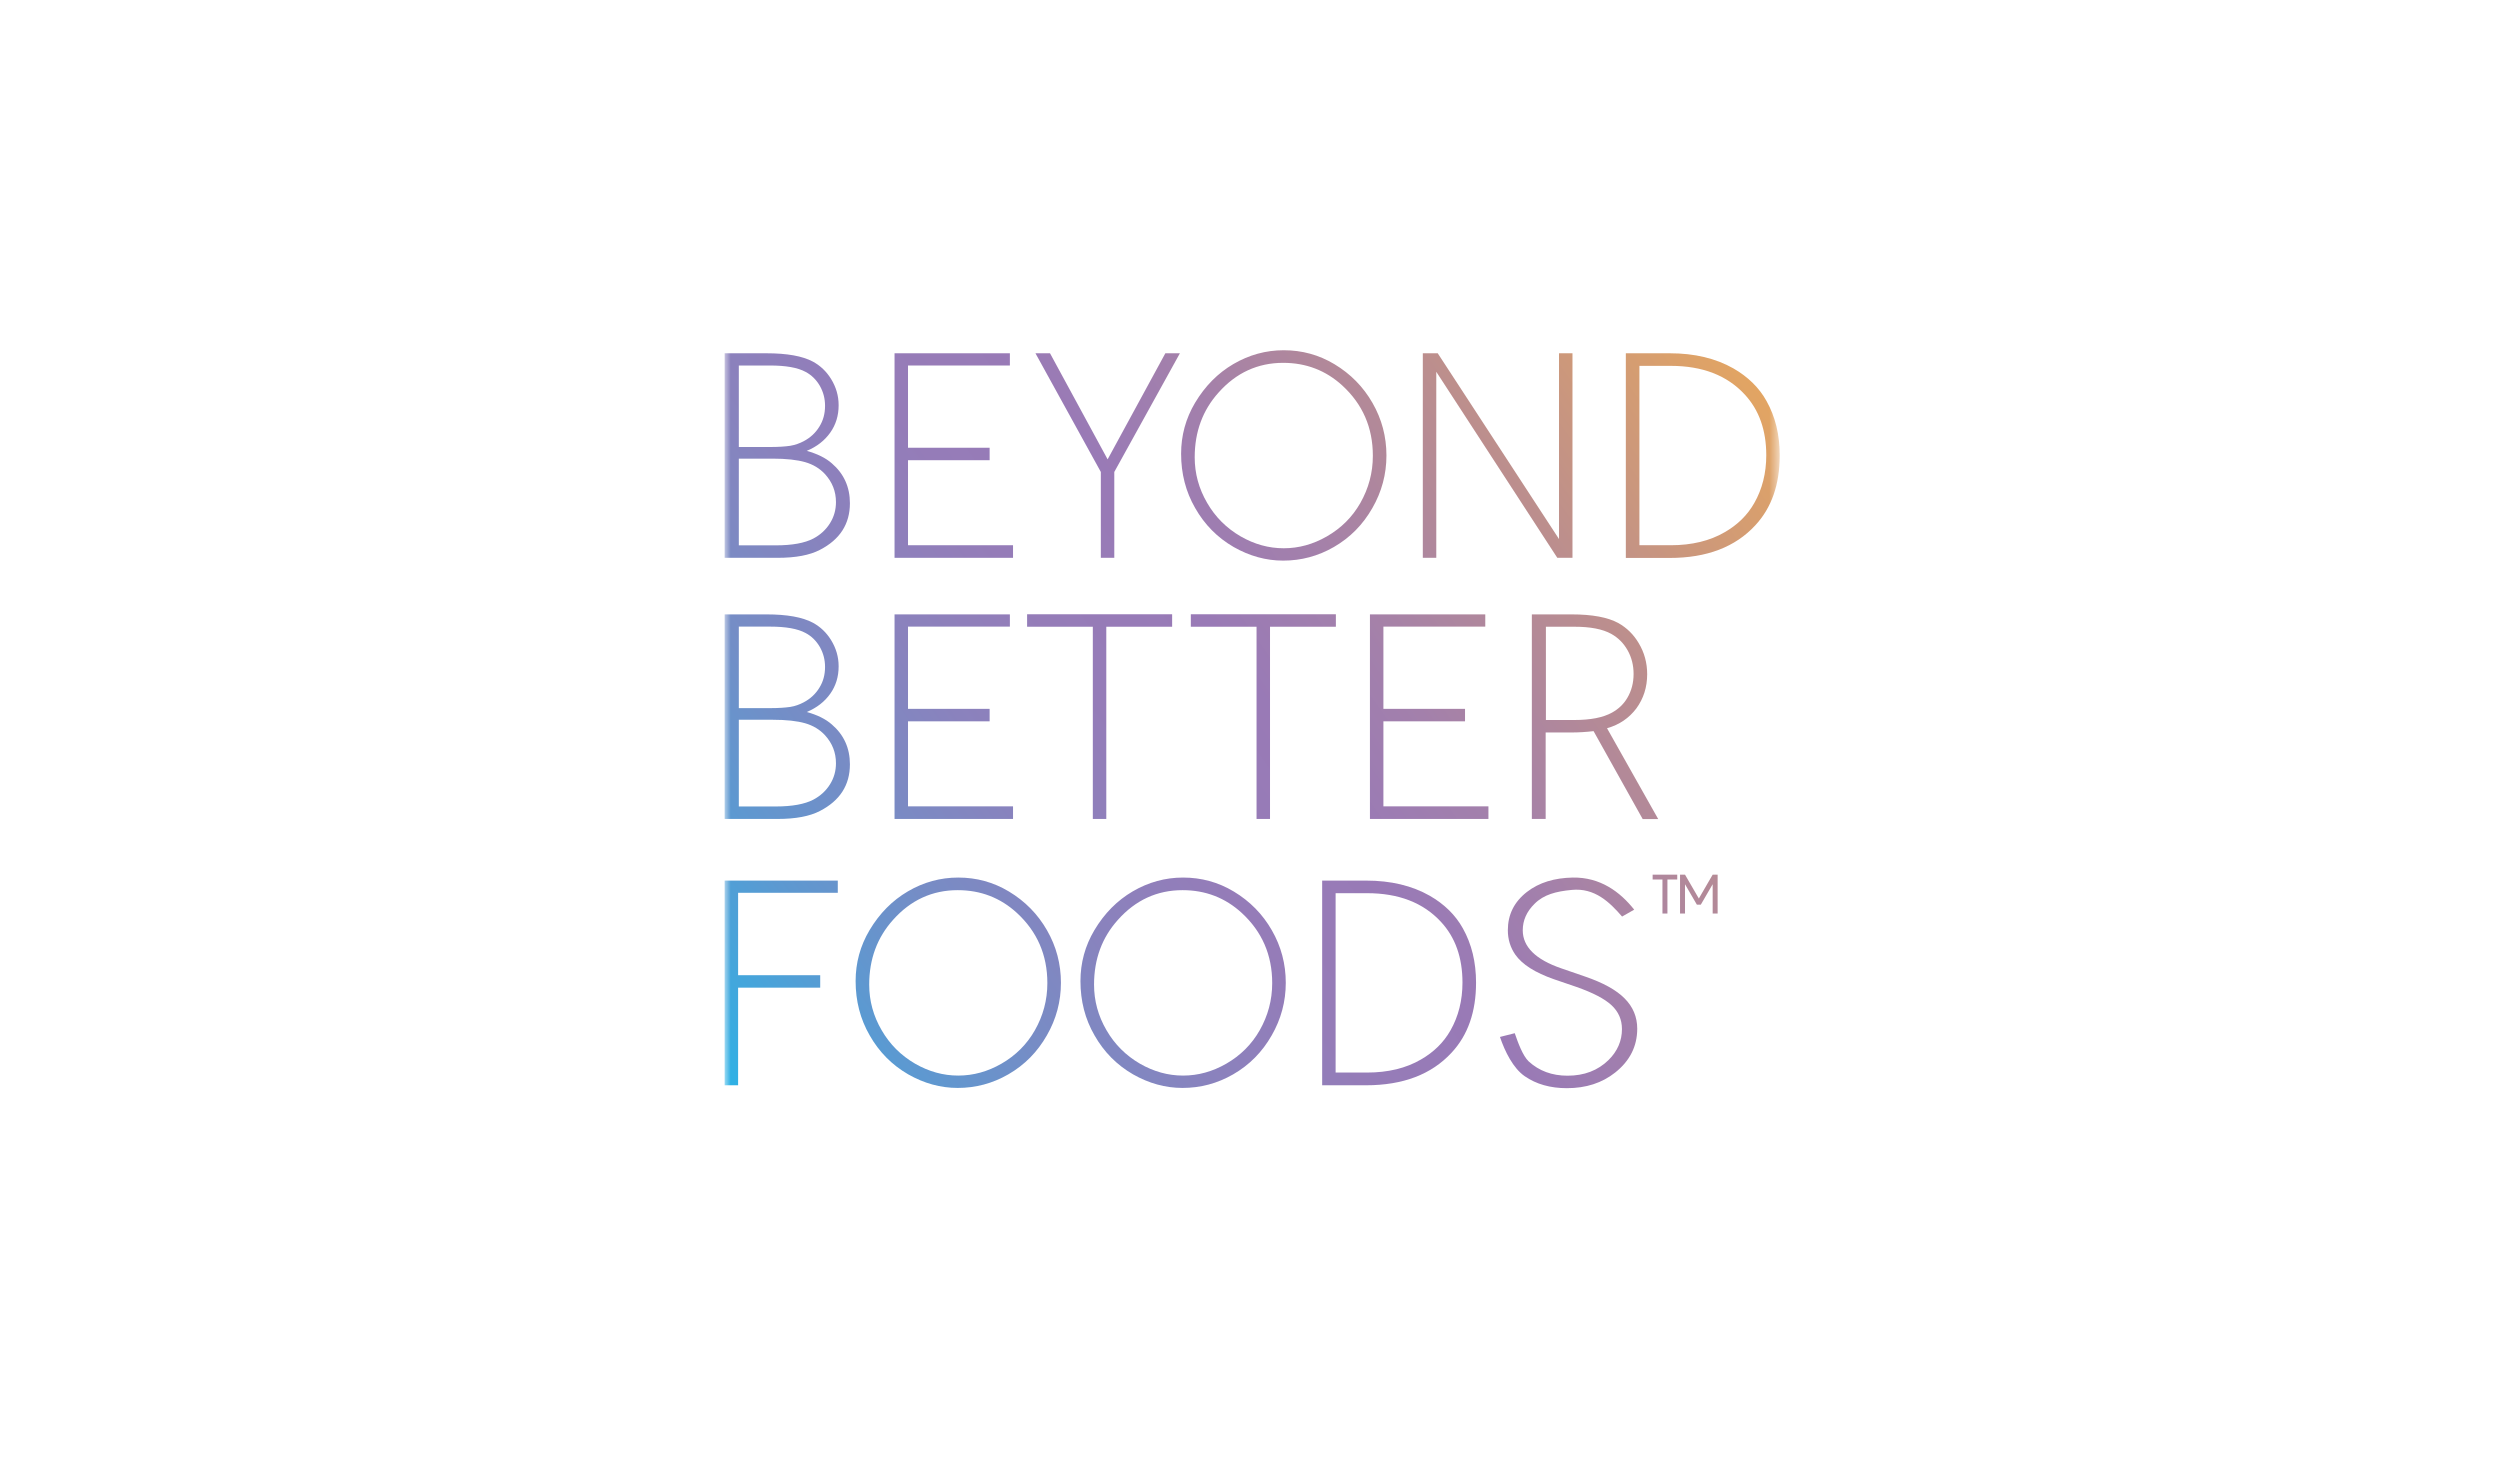<svg width="207" height="121" viewBox="-60 -20 207 121" fill="none" xmlns="http://www.w3.org/2000/svg">
<mask id="mask0" mask-type="alpha" maskUnits="userSpaceOnUse" x="0" y="0" width="88" height="80">
<rect width="87.36" height="80" fill="#C4C4C4"/>
</mask>
<g mask="url(#mask0)">
<g clip-path="url(#clip0)">
<path d="M78.063 55.641H77.651V52.823H76.838V52.422H78.876V52.823H78.063V55.641Z" fill="url(#paint0_linear)"/>
<path d="M82.22 55.641H81.809V53.214L80.825 54.909H80.503L79.519 53.214V55.641H79.107V52.422H79.308V52.402L79.318 52.422H79.519L80.664 54.397L81.809 52.422H82.009L82.019 52.402V52.422H82.22V55.641Z" fill="url(#paint1_linear)"/>
<path d="M0 26.188V9.251H3.454C5.171 9.251 6.447 9.481 7.31 9.943C7.933 10.284 8.425 10.755 8.806 11.367C9.228 12.049 9.439 12.771 9.439 13.553C9.439 14.415 9.208 15.167 8.746 15.819C8.284 16.471 7.642 16.982 6.798 17.333C7.672 17.574 8.365 17.915 8.877 18.366C9.871 19.219 10.373 20.322 10.373 21.666C10.373 23.38 9.55 24.674 7.893 25.526C7.049 25.968 5.884 26.188 4.388 26.188H0ZM1.175 17.012H3.766C4.468 17.012 5.031 16.972 5.432 16.912C5.834 16.842 6.206 16.712 6.547 16.531C7.099 16.24 7.531 15.839 7.842 15.328C8.164 14.816 8.314 14.245 8.314 13.603C8.314 13.011 8.174 12.46 7.883 11.948C7.591 11.447 7.2 11.056 6.708 10.795C6.045 10.434 5.061 10.264 3.756 10.264H1.175V17.012ZM1.175 25.155H4.238C5.593 25.155 6.627 24.965 7.34 24.594C7.933 24.283 8.395 23.852 8.726 23.32C9.057 22.789 9.218 22.207 9.218 21.575C9.218 20.693 8.917 19.921 8.304 19.249C7.873 18.788 7.33 18.456 6.668 18.266C6.005 18.076 5.111 17.975 3.976 17.975H1.175V25.155Z" fill="url(#paint2_linear)"/>
<path d="M23.618 10.264H15.183V17.073H21.941V18.105H15.183V25.145H23.879V26.188H14.068V9.251H23.618V10.264Z" fill="url(#paint3_linear)"/>
<path d="M23.618 31.884H15.183V38.693H21.941V39.726H15.183V46.766H23.879V47.809H14.068V30.871H23.618V31.884Z" fill="url(#paint4_linear)"/>
<path d="M62.981 31.884H54.546V38.693H61.304V39.726H54.546V46.766H63.242V47.809H53.431V30.871H62.981V31.884Z" fill="url(#paint5_linear)"/>
<path d="M31.149 19.078L25.736 9.251H26.941L31.711 18.035L36.491 9.251H37.696L32.263 19.078V26.188H31.149V19.078Z" fill="url(#paint6_linear)"/>
<path d="M46.292 9C47.808 9 49.204 9.381 50.489 10.153C51.825 10.956 52.879 12.028 53.642 13.362C54.415 14.706 54.797 16.16 54.797 17.714C54.797 19.269 54.405 20.723 53.632 22.067C52.849 23.441 51.794 24.514 50.439 25.296C49.133 26.048 47.737 26.419 46.241 26.419C44.825 26.419 43.46 26.038 42.154 25.296C40.799 24.514 39.734 23.43 38.961 22.067C38.178 20.713 37.796 19.209 37.796 17.574C37.796 16.06 38.178 14.656 38.951 13.352C39.785 11.958 40.839 10.895 42.124 10.143C43.43 9.381 44.815 9 46.292 9ZM46.251 10.043C44.143 10.043 42.355 10.865 40.899 12.5C39.584 13.964 38.921 15.749 38.921 17.865C38.921 19.199 39.263 20.462 39.955 21.645C40.628 22.809 41.552 23.731 42.727 24.413C43.861 25.065 45.046 25.396 46.292 25.396C47.547 25.396 48.732 25.065 49.866 24.413C51.051 23.731 51.975 22.809 52.638 21.645C53.321 20.442 53.672 19.148 53.672 17.735C53.672 15.408 52.829 13.473 51.152 11.928C49.786 10.675 48.149 10.043 46.251 10.043Z" fill="url(#paint7_linear)"/>
<path d="M58.924 10.785V26.188H57.809V9.251H59.044L69.086 24.634V9.251H70.201V26.188H68.945L58.924 10.785Z" fill="url(#paint8_linear)"/>
<path d="M74.619 9.251H78.254C80.313 9.251 82.06 9.672 83.526 10.504C84.731 11.196 85.655 12.099 86.267 13.202C87 14.505 87.362 16.01 87.362 17.704C87.362 20.111 86.689 22.047 85.334 23.501C83.677 25.296 81.317 26.198 78.254 26.198H74.619V9.251ZM75.744 10.294V25.145H78.345C80.082 25.145 81.578 24.784 82.813 24.062C83.877 23.451 84.691 22.648 85.253 21.655C85.916 20.492 86.247 19.169 86.247 17.694C86.247 15.629 85.655 13.944 84.46 12.66C82.994 11.076 80.955 10.294 78.345 10.294H75.744Z" fill="url(#paint9_linear)"/>
<path d="M0 47.809V30.871H3.454C5.171 30.871 6.447 31.102 7.31 31.563C7.933 31.904 8.425 32.375 8.806 32.987C9.228 33.669 9.439 34.391 9.439 35.173C9.439 36.036 9.208 36.788 8.746 37.44C8.284 38.091 7.642 38.603 6.798 38.954C7.672 39.194 8.365 39.535 8.877 39.987C9.871 40.839 10.373 41.942 10.373 43.286C10.373 45.001 9.55 46.294 7.893 47.147C7.049 47.588 5.884 47.809 4.388 47.809H0ZM1.175 38.633H3.766C4.468 38.633 5.031 38.593 5.432 38.533C5.834 38.472 6.206 38.332 6.547 38.152C7.099 37.861 7.531 37.46 7.842 36.948C8.164 36.437 8.314 35.865 8.314 35.223C8.314 34.632 8.174 34.08 7.883 33.569C7.591 33.067 7.2 32.676 6.708 32.416C6.045 32.054 5.061 31.884 3.756 31.884H1.175V38.633ZM1.175 46.776H4.238C5.593 46.776 6.627 46.585 7.34 46.214C7.933 45.903 8.395 45.472 8.726 44.941C9.057 44.409 9.218 43.828 9.218 43.196C9.218 42.313 8.917 41.541 8.304 40.869C7.873 40.408 7.33 40.077 6.668 39.886C6.005 39.696 5.111 39.596 3.976 39.596H1.175V46.776Z" fill="url(#paint10_linear)"/>
<path d="M45.157 31.894V47.809H44.042V31.894H38.6V30.861H50.61V31.894H45.157Z" fill="url(#paint11_linear)"/>
<path d="M31.601 31.894V47.809H30.486V31.894H25.044V30.861H37.053V31.894H31.601Z" fill="url(#paint12_linear)"/>
<path d="M66.847 30.871H70.12C71.837 30.871 73.133 31.112 74.006 31.593C74.699 31.984 75.262 32.536 75.683 33.248C76.155 34.03 76.386 34.892 76.386 35.825C76.386 36.898 76.085 37.841 75.493 38.653C74.89 39.455 74.087 40.007 73.062 40.298L77.3 47.819H76.015L71.948 40.538C71.355 40.608 70.743 40.649 70.11 40.649H67.981V47.809H66.837V30.871H66.847ZM67.992 39.616H70.361C71.697 39.616 72.731 39.415 73.474 39.004C74.016 38.703 74.438 38.302 74.739 37.791C75.091 37.199 75.261 36.537 75.261 35.805C75.261 35.093 75.101 34.441 74.769 33.85C74.438 33.258 73.986 32.807 73.414 32.486C72.691 32.085 71.677 31.894 70.371 31.894H68.001V39.616H67.992Z" fill="url(#paint13_linear)"/>
<path d="M9.369 53.926H1.115V60.745H7.913V61.778H1.115V69.861H0V52.913H9.369V53.926Z" fill="url(#paint14_linear)"/>
<path d="M19.34 52.662C20.856 52.662 22.252 53.044 23.538 53.816C24.873 54.618 25.927 55.691 26.691 57.025C27.464 58.368 27.845 59.822 27.845 61.377C27.845 62.931 27.454 64.385 26.68 65.729C25.897 67.103 24.843 68.176 23.487 68.958C22.182 69.71 20.786 70.081 19.29 70.081C17.874 70.081 16.508 69.7 15.203 68.958C13.847 68.176 12.783 67.093 12.01 65.729C11.227 64.375 10.845 62.871 10.845 61.236C10.845 59.722 11.227 58.318 12 57.015C12.833 55.621 13.888 54.558 15.173 53.806C16.468 53.044 17.864 52.662 19.34 52.662ZM19.3 53.705C17.191 53.705 15.404 54.528 13.948 56.162C12.632 57.626 11.97 59.411 11.97 61.527C11.97 62.861 12.311 64.124 13.004 65.308C13.677 66.471 14.601 67.394 15.775 68.076C16.91 68.727 18.095 69.058 19.34 69.058C20.595 69.058 21.78 68.727 22.915 68.076C24.1 67.394 25.024 66.471 25.686 65.308C26.369 64.105 26.721 62.811 26.721 61.397C26.721 59.07 25.877 57.135 24.2 55.591C22.835 54.337 21.198 53.705 19.3 53.705Z" fill="url(#paint15_linear)"/>
<path d="M37.957 52.662C39.473 52.662 40.869 53.044 42.154 53.816C43.49 54.618 44.544 55.691 45.307 57.025C46.081 58.368 46.462 59.822 46.462 61.377C46.462 62.931 46.071 64.385 45.297 65.729C44.514 67.103 43.46 68.176 42.104 68.958C40.799 69.71 39.403 70.081 37.907 70.081C36.491 70.081 35.125 69.7 33.82 68.958C32.464 68.176 31.4 67.093 30.627 65.729C29.843 64.375 29.462 62.871 29.462 61.236C29.462 59.722 29.843 58.318 30.617 57.015C31.45 55.621 32.505 54.558 33.79 53.806C35.095 53.044 36.481 52.662 37.957 52.662ZM37.917 53.705C35.808 53.705 34.021 54.528 32.565 56.162C31.249 57.626 30.587 59.411 30.587 61.527C30.587 62.861 30.928 64.124 31.621 65.308C32.294 66.471 33.218 67.394 34.392 68.076C35.527 68.727 36.712 69.058 37.957 69.058C39.212 69.058 40.397 68.727 41.532 68.076C42.717 67.394 43.641 66.471 44.303 65.308C44.986 64.105 45.338 62.811 45.338 61.397C45.338 59.07 44.494 57.135 42.817 55.591C41.452 54.337 39.815 53.705 37.917 53.705Z" fill="url(#paint16_linear)"/>
<path d="M49.475 52.913H53.11C55.168 52.913 56.915 53.334 58.382 54.167C59.587 54.858 60.51 55.761 61.123 56.864C61.856 58.168 62.217 59.672 62.217 61.367C62.217 63.773 61.545 65.709 60.189 67.163C58.532 68.958 56.172 69.861 53.11 69.861H49.475V52.913ZM50.589 53.956V68.808H53.19C54.927 68.808 56.423 68.447 57.658 67.725C58.723 67.113 59.536 66.311 60.099 65.318C60.761 64.155 61.093 62.831 61.093 61.357C61.093 59.291 60.5 57.606 59.305 56.323C57.839 54.738 55.801 53.956 53.19 53.956H50.589Z" fill="url(#paint17_linear)"/>
<path d="M75.312 55.32L74.308 55.891C73.283 54.708 72.048 53.495 70.14 53.685C68.855 53.806 67.821 54.066 67.058 54.838C66.405 55.48 66.084 56.212 66.084 57.025C66.084 58.398 67.148 59.451 69.287 60.183L71.235 60.855C72.731 61.367 73.826 61.968 74.519 62.67C75.211 63.362 75.563 64.205 75.563 65.177C75.563 66.632 74.95 67.845 73.735 68.808C72.651 69.67 71.315 70.101 69.739 70.101C68.363 70.101 67.198 69.77 66.244 69.108C65.29 68.447 64.608 67.073 64.196 65.859L65.421 65.549C65.692 66.341 66.084 67.414 66.576 67.885C67.429 68.667 68.504 69.068 69.789 69.068C71.175 69.068 72.299 68.637 73.183 67.775C73.926 67.043 74.298 66.18 74.298 65.207C74.298 64.425 74.006 63.763 73.434 63.232C72.862 62.7 71.898 62.199 70.532 61.718L68.654 61.076C67.108 60.534 66.043 59.862 65.471 59.05C65.059 58.459 64.849 57.777 64.849 57.025C64.849 55.731 65.371 54.678 66.425 53.856C67.449 53.063 68.715 52.692 70.221 52.662C72.49 52.622 74.137 53.836 75.312 55.32Z" fill="url(#paint18_linear)"/>
</g>
</g>
<defs>
<linearGradient id="paint0_linear" x1="13.16" y1="98.985" x2="112.198" y2="29.546" gradientUnits="userSpaceOnUse">
<stop stop-color="#15BEF0"/>
<stop offset="0.072" stop-color="#3AABE0"/>
<stop offset="0.154" stop-color="#5C99D1"/>
<stop offset="0.237" stop-color="#778CC5"/>
<stop offset="0.322" stop-color="#8A82BD"/>
<stop offset="0.408" stop-color="#957CB8"/>
<stop offset="0.5" stop-color="#997AB6"/>
<stop offset="0.584" stop-color="#A380AB"/>
<stop offset="0.733" stop-color="#BD8F8C"/>
<stop offset="0.928" stop-color="#E8A85C"/>
<stop offset="1" stop-color="#F9B248"/>
</linearGradient>
<linearGradient id="paint1_linear" x1="14.393" y1="100.369" x2="113.149" y2="31.127" gradientUnits="userSpaceOnUse">
<stop stop-color="#15BEF0"/>
<stop offset="0.072" stop-color="#3AABE0"/>
<stop offset="0.154" stop-color="#5C99D1"/>
<stop offset="0.237" stop-color="#778CC5"/>
<stop offset="0.322" stop-color="#8A82BD"/>
<stop offset="0.408" stop-color="#957CB8"/>
<stop offset="0.5" stop-color="#997AB6"/>
<stop offset="0.584" stop-color="#A380AB"/>
<stop offset="0.733" stop-color="#BD8F8C"/>
<stop offset="0.928" stop-color="#E8A85C"/>
<stop offset="1" stop-color="#F9B248"/>
</linearGradient>
<linearGradient id="paint2_linear" x1="-27.727" y1="39.574" x2="71.187" y2="-29.779" gradientUnits="userSpaceOnUse">
<stop stop-color="#15BEF0"/>
<stop offset="0.072" stop-color="#3AABE0"/>
<stop offset="0.154" stop-color="#5C99D1"/>
<stop offset="0.237" stop-color="#778CC5"/>
<stop offset="0.322" stop-color="#8A82BD"/>
<stop offset="0.408" stop-color="#957CB8"/>
<stop offset="0.5" stop-color="#997AB6"/>
<stop offset="0.584" stop-color="#A380AB"/>
<stop offset="0.733" stop-color="#BD8F8C"/>
<stop offset="0.928" stop-color="#E8A85C"/>
<stop offset="1" stop-color="#F9B248"/>
</linearGradient>
<linearGradient id="paint3_linear" x1="-22.713" y1="46.868" x2="76.208" y2="-22.491" gradientUnits="userSpaceOnUse">
<stop stop-color="#15BEF0"/>
<stop offset="0.072" stop-color="#3AABE0"/>
<stop offset="0.154" stop-color="#5C99D1"/>
<stop offset="0.237" stop-color="#778CC5"/>
<stop offset="0.322" stop-color="#8A82BD"/>
<stop offset="0.408" stop-color="#957CB8"/>
<stop offset="0.5" stop-color="#997AB6"/>
<stop offset="0.584" stop-color="#A380AB"/>
<stop offset="0.733" stop-color="#BD8F8C"/>
<stop offset="0.928" stop-color="#E8A85C"/>
<stop offset="1" stop-color="#F9B248"/>
</linearGradient>
<linearGradient id="paint4_linear" x1="-12.599" y1="61.414" x2="86.323" y2="-7.944" gradientUnits="userSpaceOnUse">
<stop stop-color="#15BEF0"/>
<stop offset="0.072" stop-color="#3AABE0"/>
<stop offset="0.154" stop-color="#5C99D1"/>
<stop offset="0.237" stop-color="#778CC5"/>
<stop offset="0.322" stop-color="#8A82BD"/>
<stop offset="0.408" stop-color="#957CB8"/>
<stop offset="0.5" stop-color="#997AB6"/>
<stop offset="0.584" stop-color="#A380AB"/>
<stop offset="0.733" stop-color="#BD8F8C"/>
<stop offset="0.928" stop-color="#E8A85C"/>
<stop offset="1" stop-color="#F9B248"/>
</linearGradient>
<linearGradient id="paint5_linear" x1="0.168" y1="80.013" x2="99.089" y2="10.655" gradientUnits="userSpaceOnUse">
<stop stop-color="#15BEF0"/>
<stop offset="0.072" stop-color="#3AABE0"/>
<stop offset="0.154" stop-color="#5C99D1"/>
<stop offset="0.237" stop-color="#778CC5"/>
<stop offset="0.322" stop-color="#8A82BD"/>
<stop offset="0.408" stop-color="#957CB8"/>
<stop offset="0.5" stop-color="#997AB6"/>
<stop offset="0.584" stop-color="#A380AB"/>
<stop offset="0.733" stop-color="#BD8F8C"/>
<stop offset="0.928" stop-color="#E8A85C"/>
<stop offset="1" stop-color="#F9B248"/>
</linearGradient>
<linearGradient id="paint6_linear" x1="-19.546" y1="51.665" x2="79.487" y2="-17.772" gradientUnits="userSpaceOnUse">
<stop stop-color="#15BEF0"/>
<stop offset="0.072" stop-color="#3AABE0"/>
<stop offset="0.154" stop-color="#5C99D1"/>
<stop offset="0.237" stop-color="#778CC5"/>
<stop offset="0.322" stop-color="#8A82BD"/>
<stop offset="0.408" stop-color="#957CB8"/>
<stop offset="0.5" stop-color="#997AB6"/>
<stop offset="0.584" stop-color="#A380AB"/>
<stop offset="0.733" stop-color="#BD8F8C"/>
<stop offset="0.928" stop-color="#E8A85C"/>
<stop offset="1" stop-color="#F9B248"/>
</linearGradient>
<linearGradient id="paint7_linear" x1="-13.689" y1="59.667" x2="84.966" y2="-9.505" gradientUnits="userSpaceOnUse">
<stop stop-color="#15BEF0"/>
<stop offset="0.072" stop-color="#3AABE0"/>
<stop offset="0.154" stop-color="#5C99D1"/>
<stop offset="0.237" stop-color="#778CC5"/>
<stop offset="0.322" stop-color="#8A82BD"/>
<stop offset="0.408" stop-color="#957CB8"/>
<stop offset="0.5" stop-color="#997AB6"/>
<stop offset="0.584" stop-color="#A380AB"/>
<stop offset="0.733" stop-color="#BD8F8C"/>
<stop offset="0.928" stop-color="#E8A85C"/>
<stop offset="1" stop-color="#F9B248"/>
</linearGradient>
<linearGradient id="paint8_linear" x1="-8.049" y1="68.105" x2="90.791" y2="-1.197" gradientUnits="userSpaceOnUse">
<stop stop-color="#15BEF0"/>
<stop offset="0.072" stop-color="#3AABE0"/>
<stop offset="0.154" stop-color="#5C99D1"/>
<stop offset="0.237" stop-color="#778CC5"/>
<stop offset="0.322" stop-color="#8A82BD"/>
<stop offset="0.408" stop-color="#957CB8"/>
<stop offset="0.5" stop-color="#997AB6"/>
<stop offset="0.584" stop-color="#A380AB"/>
<stop offset="0.733" stop-color="#BD8F8C"/>
<stop offset="0.928" stop-color="#E8A85C"/>
<stop offset="1" stop-color="#F9B248"/>
</linearGradient>
<linearGradient id="paint9_linear" x1="-3.415" y1="74.795" x2="95.385" y2="5.521" gradientUnits="userSpaceOnUse">
<stop stop-color="#15BEF0"/>
<stop offset="0.072" stop-color="#3AABE0"/>
<stop offset="0.154" stop-color="#5C99D1"/>
<stop offset="0.237" stop-color="#778CC5"/>
<stop offset="0.322" stop-color="#8A82BD"/>
<stop offset="0.408" stop-color="#957CB8"/>
<stop offset="0.5" stop-color="#997AB6"/>
<stop offset="0.584" stop-color="#A380AB"/>
<stop offset="0.733" stop-color="#BD8F8C"/>
<stop offset="0.928" stop-color="#E8A85C"/>
<stop offset="1" stop-color="#F9B248"/>
</linearGradient>
<linearGradient id="paint10_linear" x1="-17.613" y1="54.12" x2="81.3" y2="-15.233" gradientUnits="userSpaceOnUse">
<stop stop-color="#15BEF0"/>
<stop offset="0.072" stop-color="#3AABE0"/>
<stop offset="0.154" stop-color="#5C99D1"/>
<stop offset="0.237" stop-color="#778CC5"/>
<stop offset="0.322" stop-color="#8A82BD"/>
<stop offset="0.408" stop-color="#957CB8"/>
<stop offset="0.5" stop-color="#997AB6"/>
<stop offset="0.584" stop-color="#A380AB"/>
<stop offset="0.733" stop-color="#BD8F8C"/>
<stop offset="0.928" stop-color="#E8A85C"/>
<stop offset="1" stop-color="#F9B248"/>
</linearGradient>
<linearGradient id="paint11_linear" x1="-5.255" y1="72.292" x2="93.778" y2="2.855" gradientUnits="userSpaceOnUse">
<stop stop-color="#15BEF0"/>
<stop offset="0.072" stop-color="#3AABE0"/>
<stop offset="0.154" stop-color="#5C99D1"/>
<stop offset="0.237" stop-color="#778CC5"/>
<stop offset="0.322" stop-color="#8A82BD"/>
<stop offset="0.408" stop-color="#957CB8"/>
<stop offset="0.5" stop-color="#997AB6"/>
<stop offset="0.584" stop-color="#A380AB"/>
<stop offset="0.733" stop-color="#BD8F8C"/>
<stop offset="0.928" stop-color="#E8A85C"/>
<stop offset="1" stop-color="#F9B248"/>
</linearGradient>
<linearGradient id="paint12_linear" x1="-9.642" y1="65.878" x2="89.391" y2="-3.558" gradientUnits="userSpaceOnUse">
<stop stop-color="#15BEF0"/>
<stop offset="0.072" stop-color="#3AABE0"/>
<stop offset="0.154" stop-color="#5C99D1"/>
<stop offset="0.237" stop-color="#778CC5"/>
<stop offset="0.322" stop-color="#8A82BD"/>
<stop offset="0.408" stop-color="#957CB8"/>
<stop offset="0.5" stop-color="#997AB6"/>
<stop offset="0.584" stop-color="#A380AB"/>
<stop offset="0.733" stop-color="#BD8F8C"/>
<stop offset="0.928" stop-color="#E8A85C"/>
<stop offset="1" stop-color="#F9B248"/>
</linearGradient>
<linearGradient id="paint13_linear" x1="4.629" y1="86.496" x2="103.541" y2="17.144" gradientUnits="userSpaceOnUse">
<stop stop-color="#15BEF0"/>
<stop offset="0.072" stop-color="#3AABE0"/>
<stop offset="0.154" stop-color="#5C99D1"/>
<stop offset="0.237" stop-color="#778CC5"/>
<stop offset="0.322" stop-color="#8A82BD"/>
<stop offset="0.408" stop-color="#957CB8"/>
<stop offset="0.5" stop-color="#997AB6"/>
<stop offset="0.584" stop-color="#A380AB"/>
<stop offset="0.733" stop-color="#BD8F8C"/>
<stop offset="0.928" stop-color="#E8A85C"/>
<stop offset="1" stop-color="#F9B248"/>
</linearGradient>
<linearGradient id="paint14_linear" x1="-8.279" y1="67.56" x2="90.649" y2="-1.803" gradientUnits="userSpaceOnUse">
<stop stop-color="#15BEF0"/>
<stop offset="0.072" stop-color="#3AABE0"/>
<stop offset="0.154" stop-color="#5C99D1"/>
<stop offset="0.237" stop-color="#778CC5"/>
<stop offset="0.322" stop-color="#8A82BD"/>
<stop offset="0.408" stop-color="#957CB8"/>
<stop offset="0.5" stop-color="#997AB6"/>
<stop offset="0.584" stop-color="#A380AB"/>
<stop offset="0.733" stop-color="#BD8F8C"/>
<stop offset="0.928" stop-color="#E8A85C"/>
<stop offset="1" stop-color="#F9B248"/>
</linearGradient>
<linearGradient id="paint15_linear" x1="-2.106" y1="76.384" x2="96.549" y2="7.212" gradientUnits="userSpaceOnUse">
<stop stop-color="#15BEF0"/>
<stop offset="0.072" stop-color="#3AABE0"/>
<stop offset="0.154" stop-color="#5C99D1"/>
<stop offset="0.237" stop-color="#778CC5"/>
<stop offset="0.322" stop-color="#8A82BD"/>
<stop offset="0.408" stop-color="#957CB8"/>
<stop offset="0.5" stop-color="#997AB6"/>
<stop offset="0.584" stop-color="#A380AB"/>
<stop offset="0.733" stop-color="#BD8F8C"/>
<stop offset="0.928" stop-color="#E8A85C"/>
<stop offset="1" stop-color="#F9B248"/>
</linearGradient>
<linearGradient id="paint16_linear" x1="3.966" y1="85.158" x2="102.622" y2="15.986" gradientUnits="userSpaceOnUse">
<stop stop-color="#15BEF0"/>
<stop offset="0.072" stop-color="#3AABE0"/>
<stop offset="0.154" stop-color="#5C99D1"/>
<stop offset="0.237" stop-color="#778CC5"/>
<stop offset="0.322" stop-color="#8A82BD"/>
<stop offset="0.408" stop-color="#957CB8"/>
<stop offset="0.5" stop-color="#997AB6"/>
<stop offset="0.584" stop-color="#A380AB"/>
<stop offset="0.733" stop-color="#BD8F8C"/>
<stop offset="0.928" stop-color="#E8A85C"/>
<stop offset="1" stop-color="#F9B248"/>
</linearGradient>
<linearGradient id="paint17_linear" x1="8.81" y1="92.323" x2="107.61" y2="23.05" gradientUnits="userSpaceOnUse">
<stop stop-color="#15BEF0"/>
<stop offset="0.072" stop-color="#3AABE0"/>
<stop offset="0.154" stop-color="#5C99D1"/>
<stop offset="0.237" stop-color="#778CC5"/>
<stop offset="0.322" stop-color="#8A82BD"/>
<stop offset="0.408" stop-color="#957CB8"/>
<stop offset="0.5" stop-color="#997AB6"/>
<stop offset="0.584" stop-color="#A380AB"/>
<stop offset="0.733" stop-color="#BD8F8C"/>
<stop offset="0.928" stop-color="#E8A85C"/>
<stop offset="1" stop-color="#F9B248"/>
</linearGradient>
<linearGradient id="paint18_linear" x1="14.319" y1="100.317" x2="113.138" y2="31.031" gradientUnits="userSpaceOnUse">
<stop stop-color="#15BEF0"/>
<stop offset="0.072" stop-color="#3AABE0"/>
<stop offset="0.154" stop-color="#5C99D1"/>
<stop offset="0.237" stop-color="#778CC5"/>
<stop offset="0.322" stop-color="#8A82BD"/>
<stop offset="0.408" stop-color="#957CB8"/>
<stop offset="0.5" stop-color="#997AB6"/>
<stop offset="0.584" stop-color="#A380AB"/>
<stop offset="0.733" stop-color="#BD8F8C"/>
<stop offset="0.928" stop-color="#E8A85C"/>
<stop offset="1" stop-color="#F9B248"/>
</linearGradient>
<clipPath id="clip0">
<rect width="87.362" height="61.101" fill="white" transform="translate(0 9)"/>
</clipPath>
</defs>
</svg>
